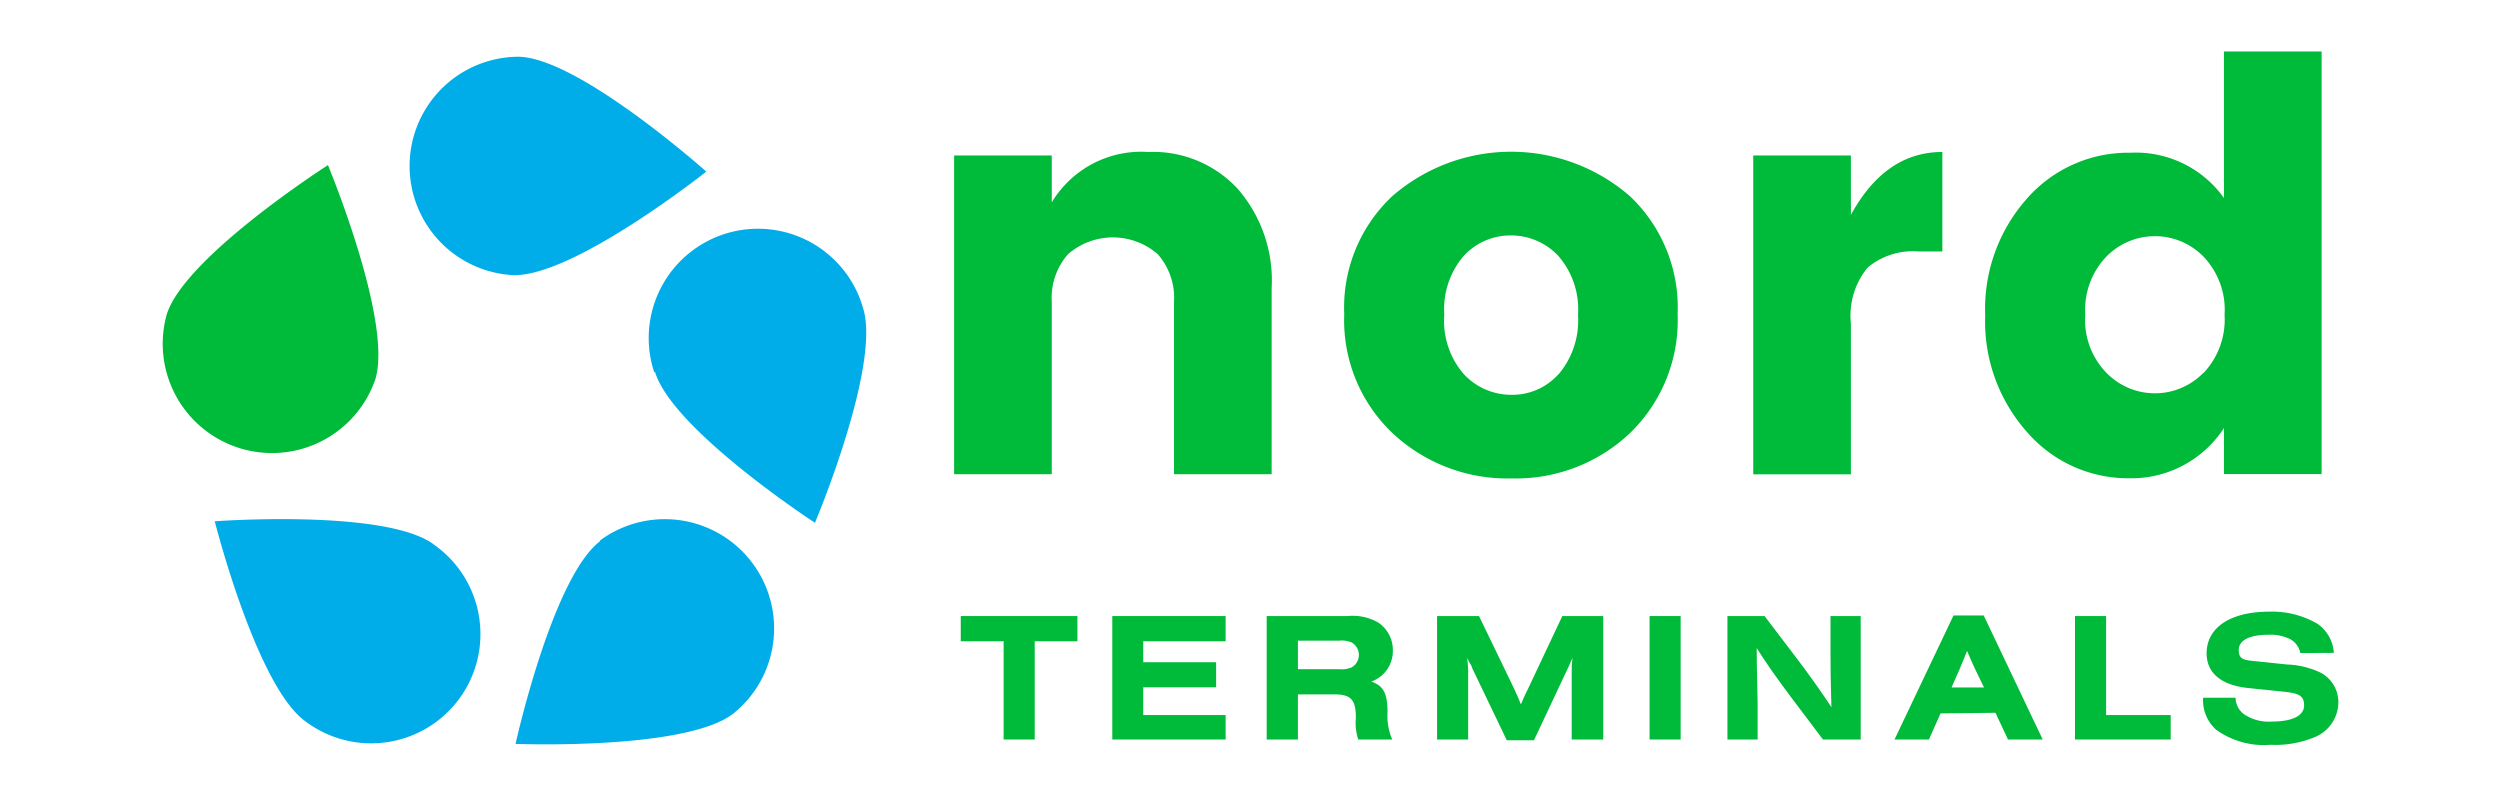 <svg xmlns="http://www.w3.org/2000/svg" viewBox="0 0 165.65 52.75">
  <defs>
    <style>
      .a532130a-121a-4529-bd5d-f3e82be53f00 {
        fill: #00ba39;
      }

      .e1576f5a-126c-426f-8c5e-04ffb9140443 {
        fill: #00ade9;
      }
    </style>
  </defs>
  <g id="a5bd9cb5-b6de-49a2-b4cb-fcd1bbe331e7" data-name="Layer 1">
    <g>
      <g>
        <path class="a532130a-121a-4529-bd5d-f3e82be53f00" d="M69.69,10.3v3.11a6.92,6.92,0,0,1,6.4-3.34A7.64,7.64,0,0,1,82,12.5a9.24,9.24,0,0,1,2.26,6.58V31.42H77.79V20a4.37,4.37,0,0,0-1.08-3.16,4.53,4.53,0,0,0-5.94,0A4.37,4.37,0,0,0,69.69,20V31.42H63.22V10.3Z"/>
        <path class="a532130a-121a-4529-bd5d-f3e82be53f00" d="M92.27,28.7a10.3,10.3,0,0,1-3.2-7.88A10.11,10.11,0,0,1,92.25,13,12,12,0,0,1,108,13a10.16,10.16,0,0,1,3.16,7.81A10.4,10.4,0,0,1,108,28.7a11,11,0,0,1-7.84,3A11.12,11.12,0,0,1,92.27,28.7Zm11-3.9a5.52,5.52,0,0,0,1.29-3.94,5.39,5.39,0,0,0-1.32-3.92,4.29,4.29,0,0,0-3.14-1.34A4.22,4.22,0,0,0,97,16.94a5.42,5.42,0,0,0-1.3,3.92A5.36,5.36,0,0,0,97,24.8a4.29,4.29,0,0,0,3.16,1.36A4.09,4.09,0,0,0,103.26,24.8Z"/>
        <path class="a532130a-121a-4529-bd5d-f3e82be53f00" d="M122.64,10.3v3.94q2.28-4.17,6.06-4.17v6.59h-1.59a4.68,4.68,0,0,0-3.35,1.06,5,5,0,0,0-1.12,3.71v10h-6.47V10.3Z"/>
        <path class="a532130a-121a-4529-bd5d-f3e82be53f00" d="M134.34,28.66a11,11,0,0,1-2.8-7.76,11,11,0,0,1,2.8-7.78,8.93,8.93,0,0,1,6.83-3,7.18,7.18,0,0,1,6.19,3V3.41h6.47v28h-6.47V28.36a7.31,7.31,0,0,1-6.28,3.33A8.85,8.85,0,0,1,134.34,28.66ZM146,24.72a5.15,5.15,0,0,0,1.4-3.86A5.1,5.1,0,0,0,146,17a4.5,4.5,0,0,0-6.43,0,5.11,5.11,0,0,0-1.4,3.86,5,5,0,0,0,1.4,3.84,4.48,4.48,0,0,0,6.43,0Z"/>
      </g>
      <g>
        <path class="a532130a-121a-4529-bd5d-f3e82be53f00" d="M68.56,49H66.5V42.49H63.66V40.82h7.73v1.67H68.56Z"/>
        <path class="a532130a-121a-4529-bd5d-f3e82be53f00" d="M73.7,49V40.82h7.51v1.67H75.75v1.39h4.83v1.66H75.75v1.84h5.46V49Z"/>
        <path class="a532130a-121a-4529-bd5d-f3e82be53f00" d="M86,49H83.93V40.82h5.36a3.43,3.43,0,0,1,2,.41,2.18,2.18,0,0,1,1,1.85,2.14,2.14,0,0,1-1.43,2.08c.81.29,1.06.75,1.08,2A3.91,3.91,0,0,0,92.25,49H90a3.47,3.47,0,0,1-.16-1.43c0-1.19-.31-1.55-1.38-1.56H86Zm2.73-4.66a1.65,1.65,0,0,0,.83-.12.95.95,0,0,0,0-1.65,1.65,1.65,0,0,0-.83-.12H86v1.89Z"/>
        <path class="a532130a-121a-4529-bd5d-f3e82be53f00" d="M104.14,49V45c0-.63,0-1.06.06-1.41-.11.22-.16.35-.23.51l-.33.7-2,4.25H99.84l-2.12-4.42-.2-.42c0-.11-.12-.24-.18-.35l-.12-.27a9.58,9.58,0,0,1,.06,1.07V49H95.22V40.82H98l2.3,4.76c.2.44.39.86.47,1.09l.08-.17.19-.44.24-.49,2.24-4.75h2.71V49Z"/>
        <path class="a532130a-121a-4529-bd5d-f3e82be53f00" d="M109.3,49V40.82h2.06V49Z"/>
        <path class="a532130a-121a-4529-bd5d-f3e82be53f00" d="M120.79,49l-2.12-2.81c-1.08-1.44-1.78-2.46-2.27-3.25,0,.75,0,.94.06,3.58V49h-2V40.82h2.46l2,2.63c.78,1,1.92,2.62,2.43,3.41,0-.47-.06-1.55-.06-3.52V40.82h2V49Z"/>
        <path class="a532130a-121a-4529-bd5d-f3e82be53f00" d="M128.58,47.27,127.81,49h-2.28l3.91-8.22h2L135.35,49h-2.3l-.83-1.77Zm2.26-3c-.23-.5-.34-.76-.5-1.14l-.48,1.17-.55,1.25h2.15Z"/>
        <path class="a532130a-121a-4529-bd5d-f3e82be53f00" d="M137.49,49V40.82h2.06v6.56h4.28V49Z"/>
        <path class="a532130a-121a-4529-bd5d-f3e82be53f00" d="M152.42,43.27a1.34,1.34,0,0,0-.69-.93,3,3,0,0,0-1.44-.28c-1.22,0-1.95.36-1.95,1s.32.68,1.2.76l2,.21a5.63,5.63,0,0,1,2.18.52,2.2,2.2,0,0,1,1.22,2,2.51,2.51,0,0,1-1.49,2.26,6.79,6.79,0,0,1-3,.54,5.41,5.41,0,0,1-3.61-1,2.6,2.6,0,0,1-.86-2.12h2.15a1.38,1.38,0,0,0,.55,1.09,2.94,2.94,0,0,0,1.87.49c1.34,0,2.12-.39,2.12-1.07s-.41-.81-1.37-.91l-2.32-.24c-1.8-.18-2.77-1-2.77-2.3,0-1.71,1.58-2.76,4.14-2.76a5.93,5.93,0,0,1,3.2.8,2.53,2.53,0,0,1,1.09,1.93Z"/>
      </g>
      <path class="e1576f5a-126c-426f-8c5e-04ffb9140443" d="M28.7,36.05a7.24,7.24,0,1,1-8.47,11.74c-3.24-2.33-6-13.25-6-13.25s11.23-.83,14.48,1.51"/>
      <path class="a532130a-121a-4529-bd5d-f3e82be53f00" d="M24.86,25.16a7.24,7.24,0,0,1-13.81-4.33c1.2-3.82,10.68-9.89,10.68-9.89s4.33,10.4,3.13,14.22"/>
      <path class="e1576f5a-126c-426f-8c5e-04ffb9140443" d="M34,18.23A7.24,7.24,0,0,1,34.4,3.76c4,.12,12.4,7.61,12.4,7.61S38,18.35,34,18.23"/>
      <path class="e1576f5a-126c-426f-8c5e-04ffb9140443" d="M43.35,24.67A7.24,7.24,0,1,1,57.2,20.46C58.36,24.28,54,34.64,54,34.64s-9.44-6.15-10.6-10"/>
      <path class="e1576f5a-126c-426f-8c5e-04ffb9140443" d="M39.76,35.81a7.24,7.24,0,0,1,8.82,11.48c-3.17,2.44-14.42,2-14.42,2s2.43-11,5.6-13.43"/>
    </g>
  </g>
</svg>
